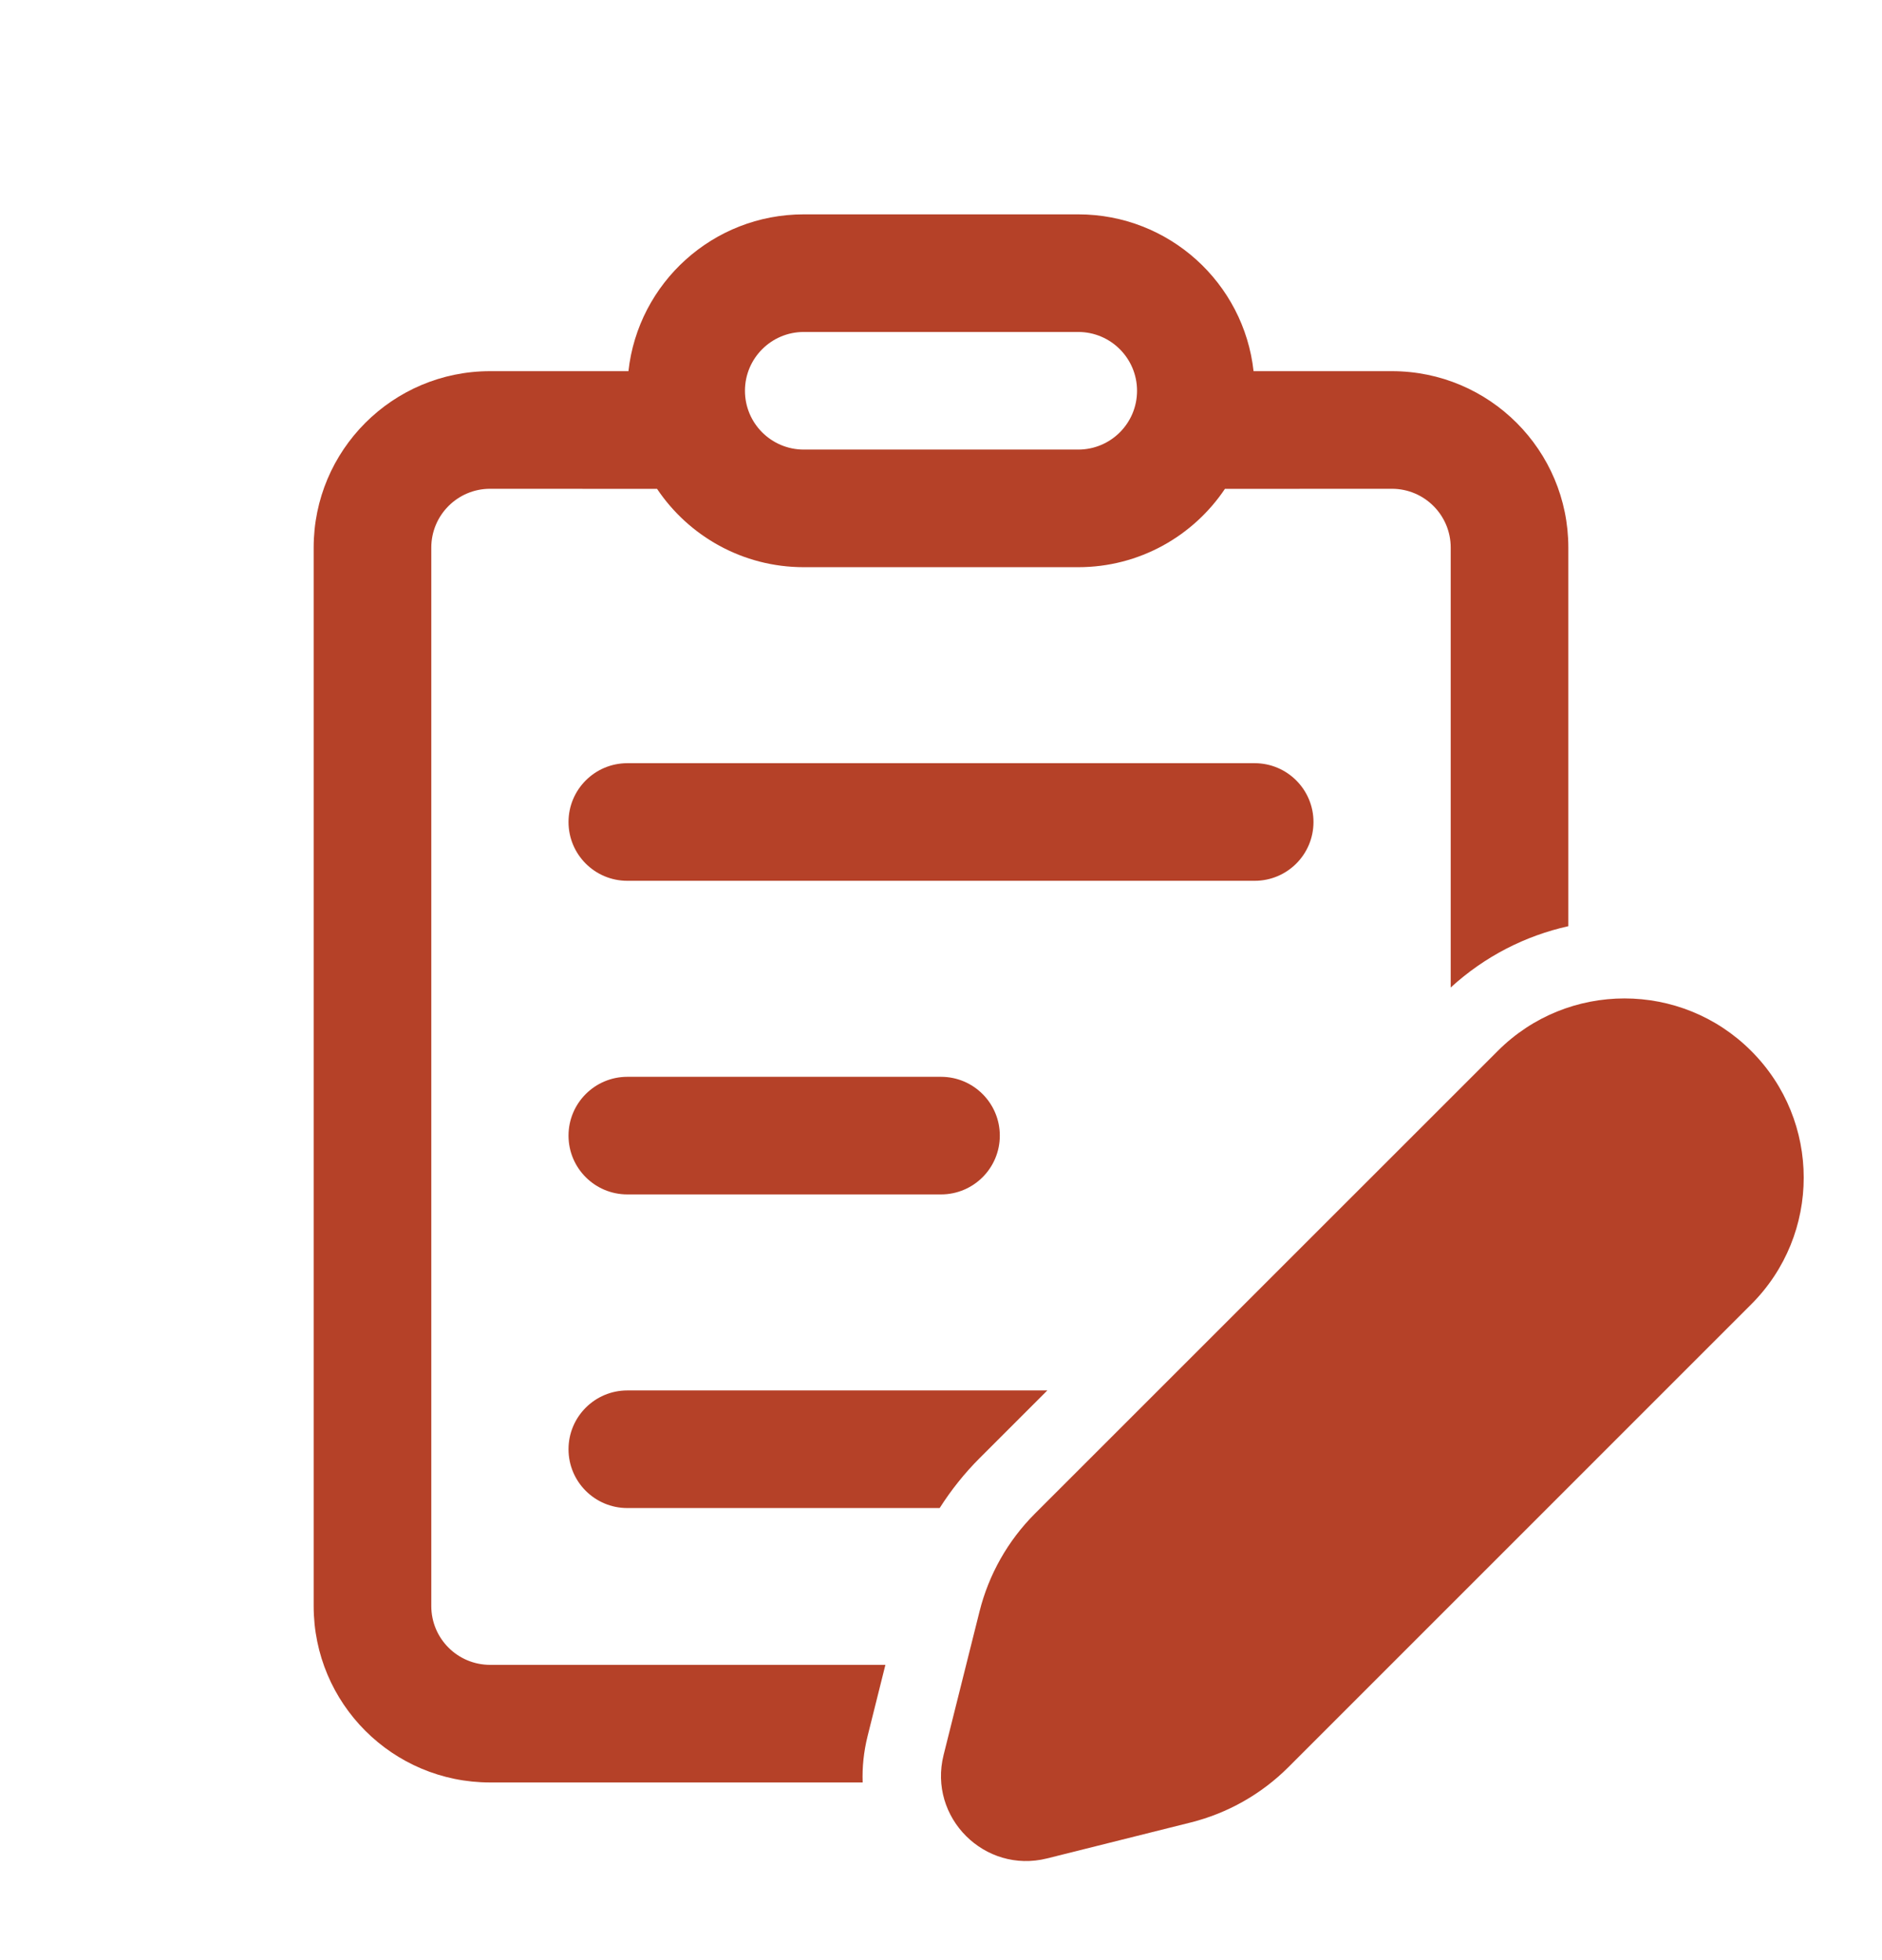 <svg width="24" height="25" viewBox="0 0 24 25" fill="none" xmlns="http://www.w3.org/2000/svg">
<path d="M15.986 4.734C15.862 3.609 14.908 2.734 13.75 2.734H10.25C9.092 2.734 8.138 3.609 8.014 4.734L6.25 4.734C5.007 4.734 4 5.742 4 6.984V20.484C4 21.727 5.007 22.734 6.25 22.734H11.001C10.994 22.542 11.014 22.343 11.064 22.142L11.291 21.234H6.25C5.836 21.234 5.5 20.899 5.5 20.484V6.984C5.5 6.57 5.836 6.234 6.25 6.234L8.379 6.235C8.783 6.837 9.47 7.234 10.25 7.234H13.75C14.53 7.234 15.217 6.837 15.621 6.235L17.75 6.234C18.164 6.234 18.5 6.57 18.5 6.984V12.595C18.937 12.195 19.456 11.934 20 11.813V6.984C20 5.742 18.993 4.734 17.75 4.734L15.986 4.734ZM15.995 4.83L16 4.984C16 4.933 15.998 4.881 15.995 4.83ZM10.25 4.234H13.75C14.164 4.234 14.5 4.57 14.5 4.984C14.5 5.399 14.164 5.734 13.75 5.734H10.25C9.836 5.734 9.5 5.399 9.5 4.984C9.5 4.57 9.836 4.234 10.25 4.234ZM13.356 17.734H8C7.586 17.734 7.25 18.07 7.25 18.484C7.25 18.899 7.586 19.234 8 19.234H11.983C12.128 19.006 12.298 18.792 12.491 18.599L13.356 17.734ZM12 15.234H8C7.586 15.234 7.25 14.899 7.25 14.484C7.25 14.07 7.586 13.734 8 13.734H12C12.414 13.734 12.75 14.07 12.75 14.484C12.75 14.899 12.414 15.234 12 15.234ZM16 11.234H8C7.586 11.234 7.25 10.899 7.25 10.484C7.25 10.07 7.586 9.734 8 9.734H16C16.414 9.734 16.75 10.07 16.75 10.484C16.75 10.899 16.414 11.234 16 11.234ZM19.1 13.404L13.197 19.306C12.853 19.65 12.609 20.082 12.491 20.554L12.033 22.384C11.834 23.181 12.556 23.902 13.352 23.703L15.182 23.245C15.655 23.127 16.086 22.883 16.43 22.539L22.332 16.636C23.225 15.744 23.225 14.296 22.332 13.404C21.44 12.511 19.992 12.511 19.1 13.404Z" fill="#B54128"/>
</svg>

